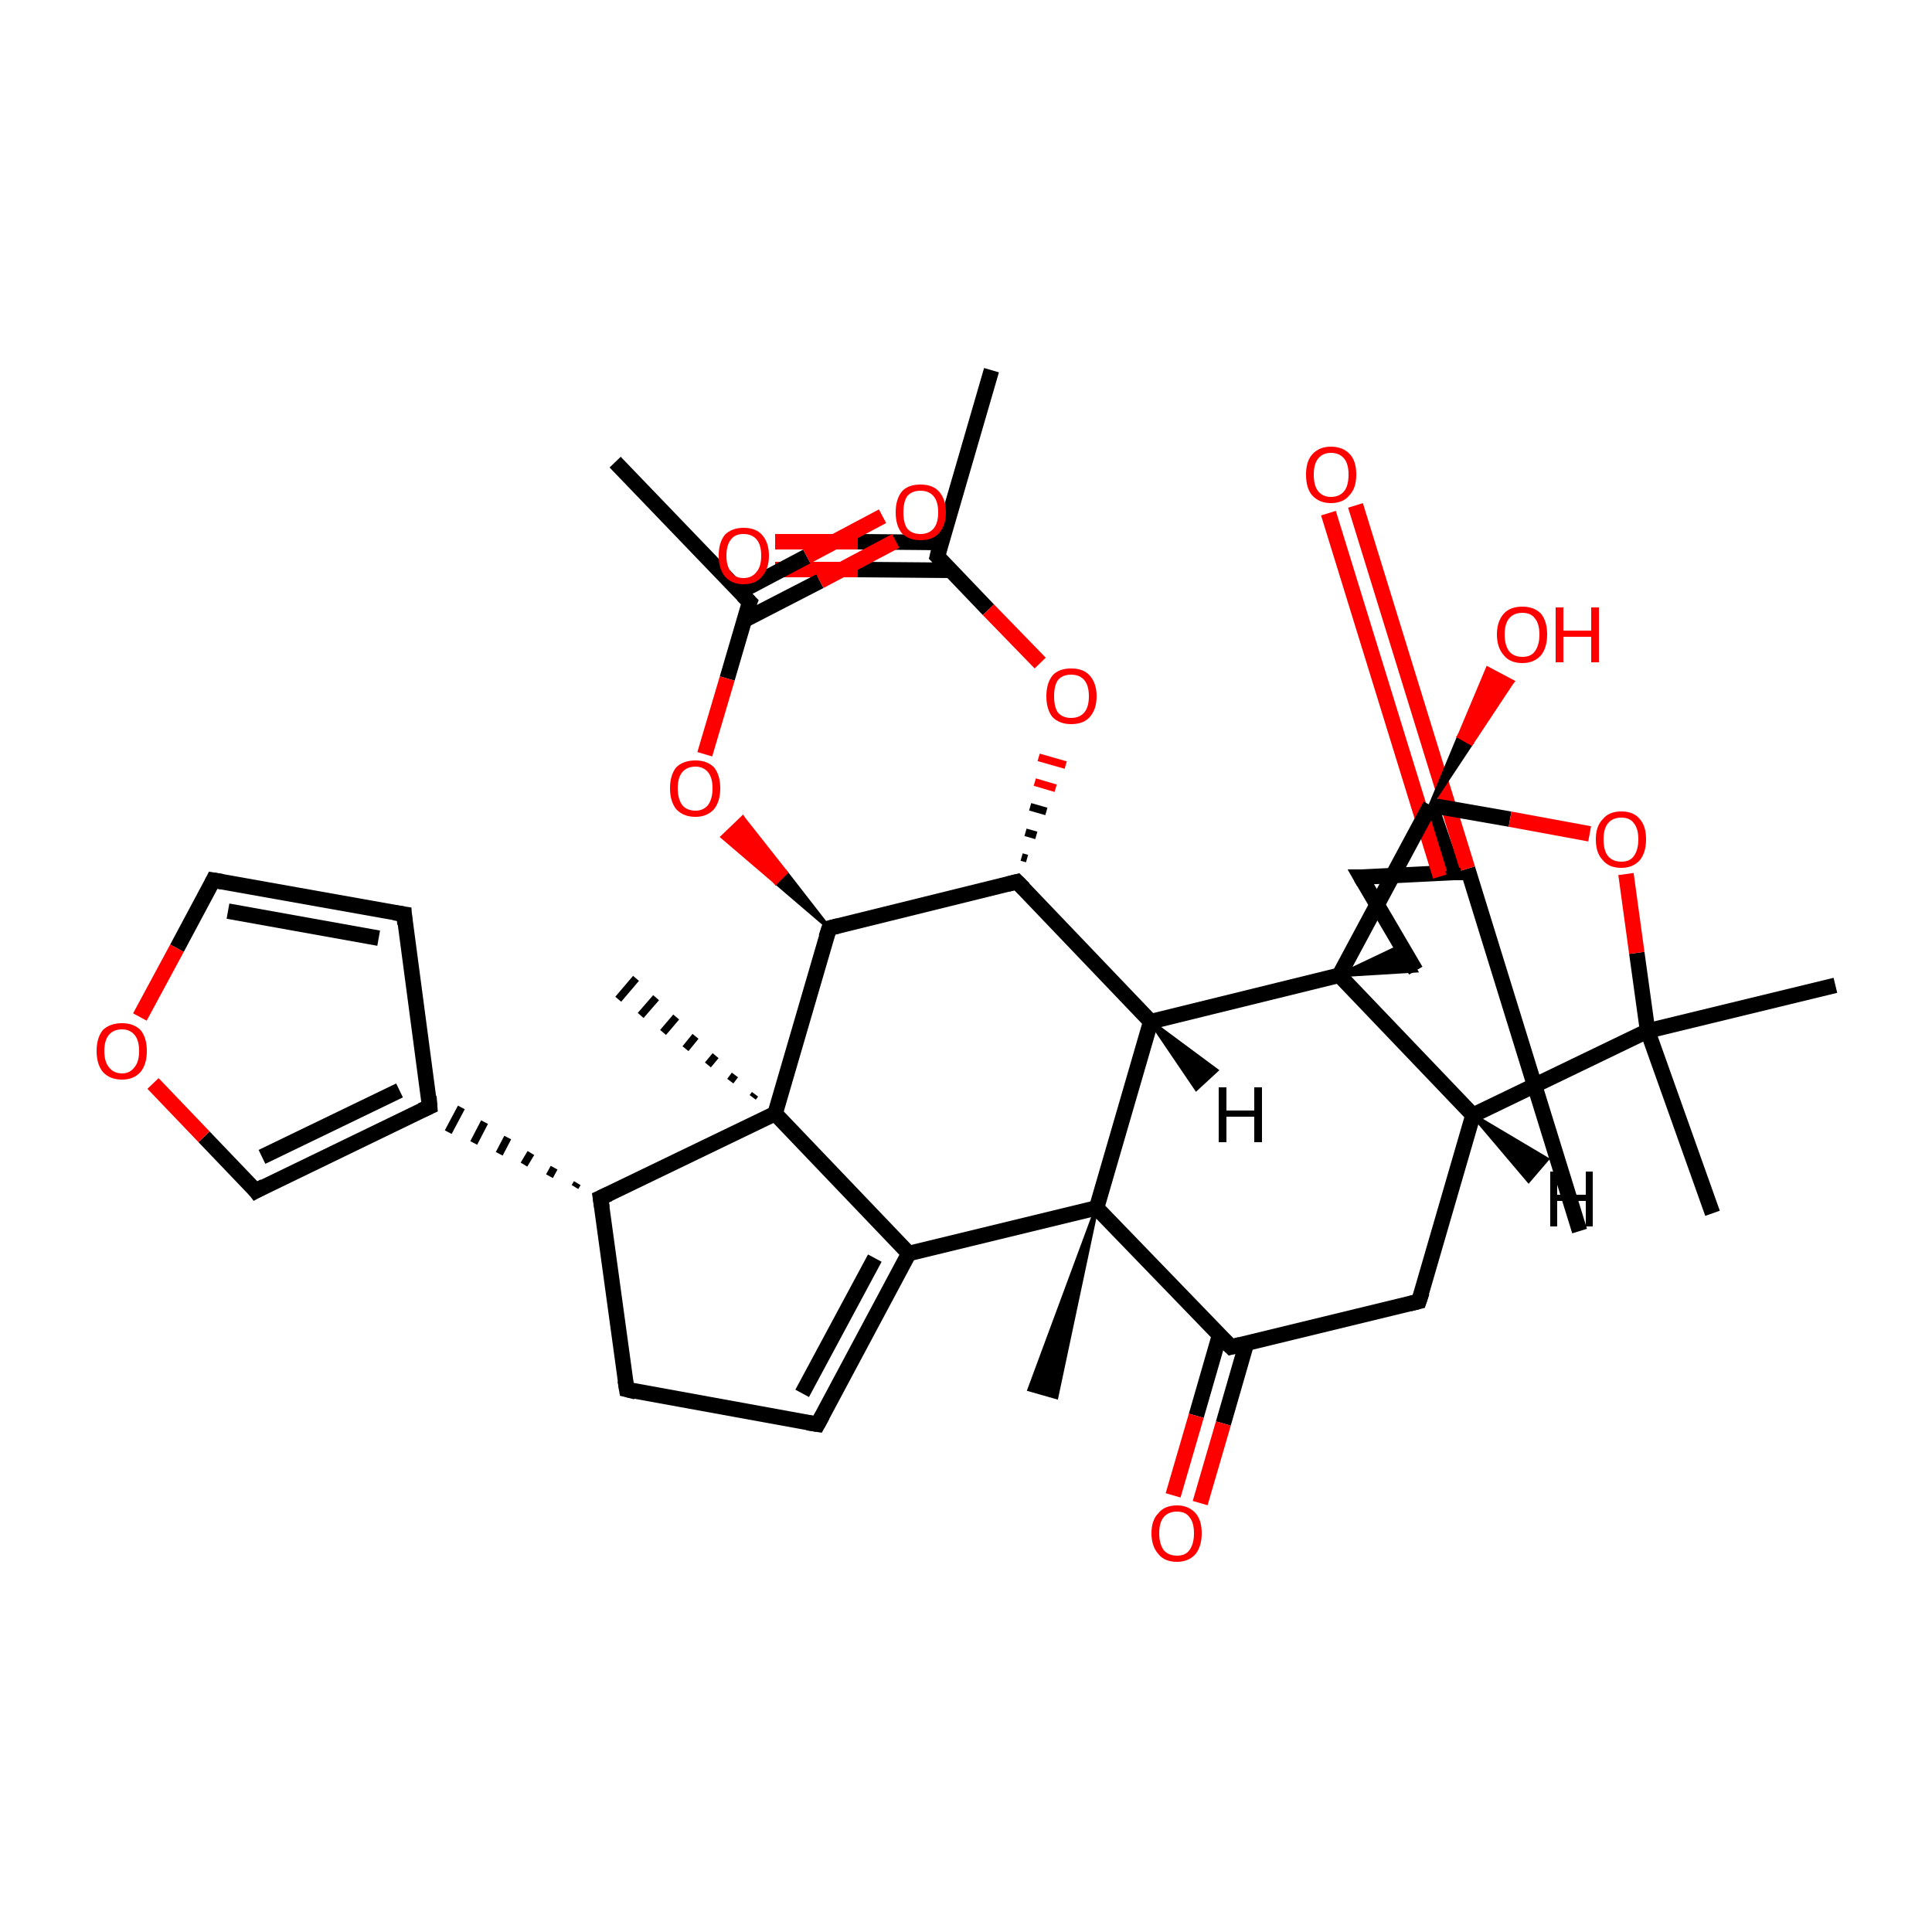 <?xml version='1.0' encoding='iso-8859-1'?>
<svg version='1.1' baseProfile='full'
              xmlns='http://www.w3.org/2000/svg'
                      xmlns:rdkit='http://www.rdkit.org/xml'
                      xmlns:xlink='http://www.w3.org/1999/xlink'
                  xml:space='preserve'
width='250px' height='250px' viewBox='0 0 250 250'>
<!-- END OF HEADER -->
<rect style='opacity:1.0;fill:#FFFFFF;stroke:none' width='250.0' height='250.0' x='0.0' y='0.0'> </rect>
<path class='bond-0 atom-0 atom-14' d='M 128.3,47.9 L 121.3,72.0' style='fill:none;fill-rule:evenodd;stroke:#000000;stroke-width:2.0px;stroke-linecap:butt;stroke-linejoin:miter;stroke-opacity:1' />
<path class='bond-1 atom-1 atom-15' d='M 79.6,59.8 L 97.0,77.9' style='fill:none;fill-rule:evenodd;stroke:#000000;stroke-width:2.0px;stroke-linecap:butt;stroke-linejoin:miter;stroke-opacity:1' />
<path class='bond-2 atom-2 atom-25' d='M 221.6,157.0 L 213.2,133.4' style='fill:none;fill-rule:evenodd;stroke:#000000;stroke-width:2.0px;stroke-linecap:butt;stroke-linejoin:miter;stroke-opacity:1' />
<path class='bond-3 atom-3 atom-25' d='M 237.5,127.5 L 213.2,133.4' style='fill:none;fill-rule:evenodd;stroke:#000000;stroke-width:2.0px;stroke-linecap:butt;stroke-linejoin:miter;stroke-opacity:1' />
<path class='bond-4 atom-26 atom-4' d='M 97.4,142.0 L 97.7,141.6' style='fill:none;fill-rule:evenodd;stroke:#000000;stroke-width:1.0px;stroke-linecap:butt;stroke-linejoin:miter;stroke-opacity:1' />
<path class='bond-4 atom-26 atom-4' d='M 94.5,139.9 L 95.1,139.1' style='fill:none;fill-rule:evenodd;stroke:#000000;stroke-width:1.0px;stroke-linecap:butt;stroke-linejoin:miter;stroke-opacity:1' />
<path class='bond-4 atom-26 atom-4' d='M 91.6,137.8 L 92.6,136.6' style='fill:none;fill-rule:evenodd;stroke:#000000;stroke-width:1.0px;stroke-linecap:butt;stroke-linejoin:miter;stroke-opacity:1' />
<path class='bond-4 atom-26 atom-4' d='M 88.7,135.7 L 90.0,134.1' style='fill:none;fill-rule:evenodd;stroke:#000000;stroke-width:1.0px;stroke-linecap:butt;stroke-linejoin:miter;stroke-opacity:1' />
<path class='bond-4 atom-26 atom-4' d='M 85.8,133.6 L 87.5,131.6' style='fill:none;fill-rule:evenodd;stroke:#000000;stroke-width:1.0px;stroke-linecap:butt;stroke-linejoin:miter;stroke-opacity:1' />
<path class='bond-4 atom-26 atom-4' d='M 82.9,131.4 L 84.9,129.1' style='fill:none;fill-rule:evenodd;stroke:#000000;stroke-width:1.0px;stroke-linecap:butt;stroke-linejoin:miter;stroke-opacity:1' />
<path class='bond-4 atom-26 atom-4' d='M 80.0,129.3 L 82.3,126.6' style='fill:none;fill-rule:evenodd;stroke:#000000;stroke-width:1.0px;stroke-linecap:butt;stroke-linejoin:miter;stroke-opacity:1' />
<path class='bond-5 atom-27 atom-5' d='M 141.9,156.3 L 136.7,180.8 L 133.2,179.8 Z' style='fill:#000000;fill-rule:evenodd;fill-opacity:1;stroke:#000000;stroke-width:0.5px;stroke-linecap:butt;stroke-linejoin:miter;stroke-opacity:1;' />
<path class='bond-6 atom-6 atom-7' d='M 81.1,179.8 L 105.8,184.3' style='fill:none;fill-rule:evenodd;stroke:#000000;stroke-width:2.0px;stroke-linecap:butt;stroke-linejoin:miter;stroke-opacity:1' />
<path class='bond-7 atom-6 atom-17' d='M 81.1,179.8 L 77.7,155.0' style='fill:none;fill-rule:evenodd;stroke:#000000;stroke-width:2.0px;stroke-linecap:butt;stroke-linejoin:miter;stroke-opacity:1' />
<path class='bond-8 atom-7 atom-18' d='M 105.8,184.3 L 117.6,162.2' style='fill:none;fill-rule:evenodd;stroke:#000000;stroke-width:2.0px;stroke-linecap:butt;stroke-linejoin:miter;stroke-opacity:1' />
<path class='bond-8 atom-7 atom-18' d='M 103.8,180.3 L 113.2,162.8' style='fill:none;fill-rule:evenodd;stroke:#000000;stroke-width:2.0px;stroke-linecap:butt;stroke-linejoin:miter;stroke-opacity:1' />
<path class='bond-9 atom-8 atom-10' d='M 176.1,113.5 L 183.2,125.6' style='fill:none;fill-rule:evenodd;stroke:#000000;stroke-width:2.0px;stroke-linecap:butt;stroke-linejoin:miter;stroke-opacity:1' />
<path class='bond-10 atom-8 atom-20' d='M 176.1,113.5 L 188.1,112.9' style='fill:none;fill-rule:evenodd;stroke:#000000;stroke-width:2.0px;stroke-linecap:butt;stroke-linejoin:miter;stroke-opacity:1' />
<path class='bond-11 atom-9 atom-11' d='M 52.3,118.3 L 27.6,113.9' style='fill:none;fill-rule:evenodd;stroke:#000000;stroke-width:2.0px;stroke-linecap:butt;stroke-linejoin:miter;stroke-opacity:1' />
<path class='bond-11 atom-9 atom-11' d='M 49.0,121.4 L 29.5,117.9' style='fill:none;fill-rule:evenodd;stroke:#000000;stroke-width:2.0px;stroke-linecap:butt;stroke-linejoin:miter;stroke-opacity:1' />
<path class='bond-12 atom-9 atom-16' d='M 52.3,118.3 L 55.6,143.2' style='fill:none;fill-rule:evenodd;stroke:#000000;stroke-width:2.0px;stroke-linecap:butt;stroke-linejoin:miter;stroke-opacity:1' />
<path class='bond-13 atom-28 atom-10' d='M 173.3,126.2 L 181.3,122.4 L 183.2,125.6 Z' style='fill:#000000;fill-rule:evenodd;fill-opacity:1;stroke:#000000;stroke-width:0.5px;stroke-linecap:butt;stroke-linejoin:miter;stroke-opacity:1;' />
<path class='bond-14 atom-11 atom-35' d='M 27.6,113.9 L 22.9,122.7' style='fill:none;fill-rule:evenodd;stroke:#000000;stroke-width:2.0px;stroke-linecap:butt;stroke-linejoin:miter;stroke-opacity:1' />
<path class='bond-14 atom-11 atom-35' d='M 22.9,122.7 L 18.1,131.6' style='fill:none;fill-rule:evenodd;stroke:#FF0000;stroke-width:2.0px;stroke-linecap:butt;stroke-linejoin:miter;stroke-opacity:1' />
<path class='bond-15 atom-12 atom-19' d='M 183.6,168.4 L 190.6,144.3' style='fill:none;fill-rule:evenodd;stroke:#000000;stroke-width:2.0px;stroke-linecap:butt;stroke-linejoin:miter;stroke-opacity:1' />
<path class='bond-16 atom-12 atom-21' d='M 183.6,168.4 L 159.3,174.3' style='fill:none;fill-rule:evenodd;stroke:#000000;stroke-width:2.0px;stroke-linecap:butt;stroke-linejoin:miter;stroke-opacity:1' />
<path class='bond-17 atom-13 atom-16' d='M 33.1,154.1 L 55.6,143.2' style='fill:none;fill-rule:evenodd;stroke:#000000;stroke-width:2.0px;stroke-linecap:butt;stroke-linejoin:miter;stroke-opacity:1' />
<path class='bond-17 atom-13 atom-16' d='M 33.9,149.7 L 51.7,141.1' style='fill:none;fill-rule:evenodd;stroke:#000000;stroke-width:2.0px;stroke-linecap:butt;stroke-linejoin:miter;stroke-opacity:1' />
<path class='bond-18 atom-13 atom-35' d='M 33.1,154.1 L 26.4,147.1' style='fill:none;fill-rule:evenodd;stroke:#000000;stroke-width:2.0px;stroke-linecap:butt;stroke-linejoin:miter;stroke-opacity:1' />
<path class='bond-18 atom-13 atom-35' d='M 26.4,147.1 L 19.8,140.2' style='fill:none;fill-rule:evenodd;stroke:#FF0000;stroke-width:2.0px;stroke-linecap:butt;stroke-linejoin:miter;stroke-opacity:1' />
<path class='bond-19 atom-14 atom-30' d='M 121.8,70.2 L 111.0,70.1' style='fill:none;fill-rule:evenodd;stroke:#000000;stroke-width:2.0px;stroke-linecap:butt;stroke-linejoin:miter;stroke-opacity:1' />
<path class='bond-19 atom-14 atom-30' d='M 111.0,70.1 L 100.3,70.1' style='fill:none;fill-rule:evenodd;stroke:#FF0000;stroke-width:2.0px;stroke-linecap:butt;stroke-linejoin:miter;stroke-opacity:1' />
<path class='bond-19 atom-14 atom-30' d='M 123.0,73.8 L 111.0,73.7' style='fill:none;fill-rule:evenodd;stroke:#000000;stroke-width:2.0px;stroke-linecap:butt;stroke-linejoin:miter;stroke-opacity:1' />
<path class='bond-19 atom-14 atom-30' d='M 111.0,73.7 L 100.3,73.7' style='fill:none;fill-rule:evenodd;stroke:#FF0000;stroke-width:2.0px;stroke-linecap:butt;stroke-linejoin:miter;stroke-opacity:1' />
<path class='bond-20 atom-14 atom-36' d='M 121.3,72.0 L 127.9,78.9' style='fill:none;fill-rule:evenodd;stroke:#000000;stroke-width:2.0px;stroke-linecap:butt;stroke-linejoin:miter;stroke-opacity:1' />
<path class='bond-20 atom-14 atom-36' d='M 127.9,78.9 L 134.6,85.8' style='fill:none;fill-rule:evenodd;stroke:#FF0000;stroke-width:2.0px;stroke-linecap:butt;stroke-linejoin:miter;stroke-opacity:1' />
<path class='bond-21 atom-15 atom-31' d='M 96.2,80.3 L 106.1,75.2' style='fill:none;fill-rule:evenodd;stroke:#000000;stroke-width:2.0px;stroke-linecap:butt;stroke-linejoin:miter;stroke-opacity:1' />
<path class='bond-21 atom-15 atom-31' d='M 106.1,75.2 L 115.9,70.0' style='fill:none;fill-rule:evenodd;stroke:#FF0000;stroke-width:2.0px;stroke-linecap:butt;stroke-linejoin:miter;stroke-opacity:1' />
<path class='bond-21 atom-15 atom-31' d='M 95.7,76.6 L 104.4,72.0' style='fill:none;fill-rule:evenodd;stroke:#000000;stroke-width:2.0px;stroke-linecap:butt;stroke-linejoin:miter;stroke-opacity:1' />
<path class='bond-21 atom-15 atom-31' d='M 104.4,72.0 L 114.2,66.8' style='fill:none;fill-rule:evenodd;stroke:#FF0000;stroke-width:2.0px;stroke-linecap:butt;stroke-linejoin:miter;stroke-opacity:1' />
<path class='bond-22 atom-15 atom-37' d='M 97.0,77.9 L 94.1,87.8' style='fill:none;fill-rule:evenodd;stroke:#000000;stroke-width:2.0px;stroke-linecap:butt;stroke-linejoin:miter;stroke-opacity:1' />
<path class='bond-22 atom-15 atom-37' d='M 94.1,87.8 L 91.2,97.6' style='fill:none;fill-rule:evenodd;stroke:#FF0000;stroke-width:2.0px;stroke-linecap:butt;stroke-linejoin:miter;stroke-opacity:1' />
<path class='bond-23 atom-17 atom-16' d='M 74.7,153.1 L 74.4,153.6' style='fill:none;fill-rule:evenodd;stroke:#000000;stroke-width:1.0px;stroke-linecap:butt;stroke-linejoin:miter;stroke-opacity:1' />
<path class='bond-23 atom-17 atom-16' d='M 71.7,151.1 L 71.1,152.2' style='fill:none;fill-rule:evenodd;stroke:#000000;stroke-width:1.0px;stroke-linecap:butt;stroke-linejoin:miter;stroke-opacity:1' />
<path class='bond-23 atom-17 atom-16' d='M 68.7,149.2 L 67.8,150.7' style='fill:none;fill-rule:evenodd;stroke:#000000;stroke-width:1.0px;stroke-linecap:butt;stroke-linejoin:miter;stroke-opacity:1' />
<path class='bond-23 atom-17 atom-16' d='M 65.7,147.2 L 64.6,149.3' style='fill:none;fill-rule:evenodd;stroke:#000000;stroke-width:1.0px;stroke-linecap:butt;stroke-linejoin:miter;stroke-opacity:1' />
<path class='bond-23 atom-17 atom-16' d='M 62.7,145.2 L 61.3,147.9' style='fill:none;fill-rule:evenodd;stroke:#000000;stroke-width:1.0px;stroke-linecap:butt;stroke-linejoin:miter;stroke-opacity:1' />
<path class='bond-23 atom-17 atom-16' d='M 59.7,143.3 L 58.0,146.5' style='fill:none;fill-rule:evenodd;stroke:#000000;stroke-width:1.0px;stroke-linecap:butt;stroke-linejoin:miter;stroke-opacity:1' />
<path class='bond-24 atom-17 atom-26' d='M 77.7,155.0 L 100.3,144.1' style='fill:none;fill-rule:evenodd;stroke:#000000;stroke-width:2.0px;stroke-linecap:butt;stroke-linejoin:miter;stroke-opacity:1' />
<path class='bond-25 atom-18 atom-26' d='M 117.6,162.2 L 100.3,144.1' style='fill:none;fill-rule:evenodd;stroke:#000000;stroke-width:2.0px;stroke-linecap:butt;stroke-linejoin:miter;stroke-opacity:1' />
<path class='bond-26 atom-18 atom-27' d='M 117.6,162.2 L 141.9,156.3' style='fill:none;fill-rule:evenodd;stroke:#000000;stroke-width:2.0px;stroke-linecap:butt;stroke-linejoin:miter;stroke-opacity:1' />
<path class='bond-27 atom-19 atom-25' d='M 190.6,144.3 L 213.2,133.4' style='fill:none;fill-rule:evenodd;stroke:#000000;stroke-width:2.0px;stroke-linecap:butt;stroke-linejoin:miter;stroke-opacity:1' />
<path class='bond-28 atom-19 atom-28' d='M 190.6,144.3 L 173.3,126.2' style='fill:none;fill-rule:evenodd;stroke:#000000;stroke-width:2.0px;stroke-linecap:butt;stroke-linejoin:miter;stroke-opacity:1' />
<path class='bond-29 atom-20 atom-29' d='M 188.1,112.9 L 185.1,104.2' style='fill:none;fill-rule:evenodd;stroke:#000000;stroke-width:2.0px;stroke-linecap:butt;stroke-linejoin:miter;stroke-opacity:1' />
<path class='bond-30 atom-20 atom-32' d='M 204.4,159.3 L 189.9,112.4' style='fill:none;fill-rule:evenodd;stroke:#000000;stroke-width:2.0px;stroke-linecap:butt;stroke-linejoin:miter;stroke-opacity:1' />
<path class='bond-30 atom-20 atom-32' d='M 189.9,112.4 L 175.4,65.4' style='fill:none;fill-rule:evenodd;stroke:#FF0000;stroke-width:2.0px;stroke-linecap:butt;stroke-linejoin:miter;stroke-opacity:1' />
<path class='bond-30 atom-20 atom-32' d='M 186.3,113.0 L 186.4,113.4' style='fill:none;fill-rule:evenodd;stroke:#000000;stroke-width:2.0px;stroke-linecap:butt;stroke-linejoin:miter;stroke-opacity:1' />
<path class='bond-30 atom-20 atom-32' d='M 186.4,113.4 L 171.9,66.4' style='fill:none;fill-rule:evenodd;stroke:#FF0000;stroke-width:2.0px;stroke-linecap:butt;stroke-linejoin:miter;stroke-opacity:1' />
<path class='bond-31 atom-21 atom-27' d='M 159.3,174.3 L 141.9,156.3' style='fill:none;fill-rule:evenodd;stroke:#000000;stroke-width:2.0px;stroke-linecap:butt;stroke-linejoin:miter;stroke-opacity:1' />
<path class='bond-32 atom-21 atom-33' d='M 157.8,172.8 L 154.8,183.2' style='fill:none;fill-rule:evenodd;stroke:#000000;stroke-width:2.0px;stroke-linecap:butt;stroke-linejoin:miter;stroke-opacity:1' />
<path class='bond-32 atom-21 atom-33' d='M 154.8,183.2 L 151.8,193.5' style='fill:none;fill-rule:evenodd;stroke:#FF0000;stroke-width:2.0px;stroke-linecap:butt;stroke-linejoin:miter;stroke-opacity:1' />
<path class='bond-32 atom-21 atom-33' d='M 161.3,173.8 L 158.3,184.2' style='fill:none;fill-rule:evenodd;stroke:#000000;stroke-width:2.0px;stroke-linecap:butt;stroke-linejoin:miter;stroke-opacity:1' />
<path class='bond-32 atom-21 atom-33' d='M 158.3,184.2 L 155.3,194.5' style='fill:none;fill-rule:evenodd;stroke:#FF0000;stroke-width:2.0px;stroke-linecap:butt;stroke-linejoin:miter;stroke-opacity:1' />
<path class='bond-33 atom-22 atom-23' d='M 131.6,114.1 L 148.9,132.2' style='fill:none;fill-rule:evenodd;stroke:#000000;stroke-width:2.0px;stroke-linecap:butt;stroke-linejoin:miter;stroke-opacity:1' />
<path class='bond-34 atom-22 atom-24' d='M 131.6,114.1 L 107.3,120.1' style='fill:none;fill-rule:evenodd;stroke:#000000;stroke-width:2.0px;stroke-linecap:butt;stroke-linejoin:miter;stroke-opacity:1' />
<path class='bond-35 atom-22 atom-36' d='M 132.9,111.1 L 132.2,110.9' style='fill:none;fill-rule:evenodd;stroke:#000000;stroke-width:1.0px;stroke-linecap:butt;stroke-linejoin:miter;stroke-opacity:1' />
<path class='bond-35 atom-22 atom-36' d='M 134.1,108.1 L 132.7,107.7' style='fill:none;fill-rule:evenodd;stroke:#000000;stroke-width:1.0px;stroke-linecap:butt;stroke-linejoin:miter;stroke-opacity:1' />
<path class='bond-35 atom-22 atom-36' d='M 135.4,105.0 L 133.3,104.4' style='fill:none;fill-rule:evenodd;stroke:#000000;stroke-width:1.0px;stroke-linecap:butt;stroke-linejoin:miter;stroke-opacity:1' />
<path class='bond-35 atom-22 atom-36' d='M 136.6,102.0 L 133.9,101.2' style='fill:none;fill-rule:evenodd;stroke:#FF0000;stroke-width:1.0px;stroke-linecap:butt;stroke-linejoin:miter;stroke-opacity:1' />
<path class='bond-35 atom-22 atom-36' d='M 137.9,99.0 L 134.4,98.0' style='fill:none;fill-rule:evenodd;stroke:#FF0000;stroke-width:1.0px;stroke-linecap:butt;stroke-linejoin:miter;stroke-opacity:1' />
<path class='bond-36 atom-23 atom-27' d='M 148.9,132.2 L 141.9,156.3' style='fill:none;fill-rule:evenodd;stroke:#000000;stroke-width:2.0px;stroke-linecap:butt;stroke-linejoin:miter;stroke-opacity:1' />
<path class='bond-37 atom-23 atom-28' d='M 148.9,132.2 L 173.3,126.2' style='fill:none;fill-rule:evenodd;stroke:#000000;stroke-width:2.0px;stroke-linecap:butt;stroke-linejoin:miter;stroke-opacity:1' />
<path class='bond-38 atom-24 atom-26' d='M 107.3,120.1 L 100.3,144.1' style='fill:none;fill-rule:evenodd;stroke:#000000;stroke-width:2.0px;stroke-linecap:butt;stroke-linejoin:miter;stroke-opacity:1' />
<path class='bond-39 atom-24 atom-37' d='M 107.3,120.1 L 100.4,114.2 L 101.7,112.9 Z' style='fill:#000000;fill-rule:evenodd;fill-opacity:1;stroke:#000000;stroke-width:0.5px;stroke-linecap:butt;stroke-linejoin:miter;stroke-opacity:1;' />
<path class='bond-39 atom-24 atom-37' d='M 100.4,114.2 L 96.1,105.8 L 93.5,108.3 Z' style='fill:#FF0000;fill-rule:evenodd;fill-opacity:1;stroke:#FF0000;stroke-width:0.5px;stroke-linecap:butt;stroke-linejoin:miter;stroke-opacity:1;' />
<path class='bond-39 atom-24 atom-37' d='M 100.4,114.2 L 101.7,112.9 L 96.1,105.8 Z' style='fill:#FF0000;fill-rule:evenodd;fill-opacity:1;stroke:#FF0000;stroke-width:0.5px;stroke-linecap:butt;stroke-linejoin:miter;stroke-opacity:1;' />
<path class='bond-40 atom-25 atom-38' d='M 213.2,133.4 L 211.8,123.3' style='fill:none;fill-rule:evenodd;stroke:#000000;stroke-width:2.0px;stroke-linecap:butt;stroke-linejoin:miter;stroke-opacity:1' />
<path class='bond-40 atom-25 atom-38' d='M 211.8,123.3 L 210.4,113.1' style='fill:none;fill-rule:evenodd;stroke:#FF0000;stroke-width:2.0px;stroke-linecap:butt;stroke-linejoin:miter;stroke-opacity:1' />
<path class='bond-41 atom-28 atom-29' d='M 173.3,126.2 L 185.1,104.2' style='fill:none;fill-rule:evenodd;stroke:#000000;stroke-width:2.0px;stroke-linecap:butt;stroke-linejoin:miter;stroke-opacity:1' />
<path class='bond-42 atom-29 atom-34' d='M 185.1,104.2 L 188.8,95.3 L 190.4,96.2 Z' style='fill:#000000;fill-rule:evenodd;fill-opacity:1;stroke:#000000;stroke-width:0.5px;stroke-linecap:butt;stroke-linejoin:miter;stroke-opacity:1;' />
<path class='bond-42 atom-29 atom-34' d='M 188.8,95.3 L 195.7,88.2 L 192.5,86.5 Z' style='fill:#FF0000;fill-rule:evenodd;fill-opacity:1;stroke:#FF0000;stroke-width:0.5px;stroke-linecap:butt;stroke-linejoin:miter;stroke-opacity:1;' />
<path class='bond-42 atom-29 atom-34' d='M 188.8,95.3 L 190.4,96.2 L 195.7,88.2 Z' style='fill:#FF0000;fill-rule:evenodd;fill-opacity:1;stroke:#FF0000;stroke-width:0.5px;stroke-linecap:butt;stroke-linejoin:miter;stroke-opacity:1;' />
<path class='bond-43 atom-29 atom-38' d='M 185.1,104.2 L 195.4,106.0' style='fill:none;fill-rule:evenodd;stroke:#000000;stroke-width:2.0px;stroke-linecap:butt;stroke-linejoin:miter;stroke-opacity:1' />
<path class='bond-43 atom-29 atom-38' d='M 195.4,106.0 L 205.7,107.9' style='fill:none;fill-rule:evenodd;stroke:#FF0000;stroke-width:2.0px;stroke-linecap:butt;stroke-linejoin:miter;stroke-opacity:1' />
<path class='bond-44 atom-19 atom-39' d='M 190.6,144.3 L 200.2,150.0 L 197.8,152.8 Z' style='fill:#000000;fill-rule:evenodd;fill-opacity:1;stroke:#000000;stroke-width:0.5px;stroke-linecap:butt;stroke-linejoin:miter;stroke-opacity:1;' />
<path class='bond-45 atom-23 atom-40' d='M 148.9,132.2 L 157.4,138.5 L 154.8,140.9 Z' style='fill:#000000;fill-rule:evenodd;fill-opacity:1;stroke:#000000;stroke-width:0.5px;stroke-linecap:butt;stroke-linejoin:miter;stroke-opacity:1;' />
<path d='M 82.3,180.1 L 81.1,179.8 L 80.9,178.6' style='fill:none;stroke:#000000;stroke-width:2.0px;stroke-linecap:butt;stroke-linejoin:miter;stroke-opacity:1;' />
<path d='M 104.5,184.1 L 105.8,184.3 L 106.4,183.2' style='fill:none;stroke:#000000;stroke-width:2.0px;stroke-linecap:butt;stroke-linejoin:miter;stroke-opacity:1;' />
<path d='M 176.5,114.2 L 176.1,113.5 L 176.7,113.5' style='fill:none;stroke:#000000;stroke-width:2.0px;stroke-linecap:butt;stroke-linejoin:miter;stroke-opacity:1;' />
<path d='M 51.0,118.1 L 52.3,118.3 L 52.4,119.6' style='fill:none;stroke:#000000;stroke-width:2.0px;stroke-linecap:butt;stroke-linejoin:miter;stroke-opacity:1;' />
<path d='M 28.8,114.1 L 27.6,113.9 L 27.4,114.3' style='fill:none;stroke:#000000;stroke-width:2.0px;stroke-linecap:butt;stroke-linejoin:miter;stroke-opacity:1;' />
<path d='M 184.0,167.2 L 183.6,168.4 L 182.4,168.7' style='fill:none;stroke:#000000;stroke-width:2.0px;stroke-linecap:butt;stroke-linejoin:miter;stroke-opacity:1;' />
<path d='M 34.2,153.5 L 33.1,154.1 L 32.8,153.7' style='fill:none;stroke:#000000;stroke-width:2.0px;stroke-linecap:butt;stroke-linejoin:miter;stroke-opacity:1;' />
<path d='M 121.6,70.8 L 121.3,72.0 L 121.6,72.3' style='fill:none;stroke:#000000;stroke-width:2.0px;stroke-linecap:butt;stroke-linejoin:miter;stroke-opacity:1;' />
<path d='M 96.1,77.0 L 97.0,77.9 L 96.8,78.4' style='fill:none;stroke:#000000;stroke-width:2.0px;stroke-linecap:butt;stroke-linejoin:miter;stroke-opacity:1;' />
<path d='M 55.5,141.9 L 55.6,143.2 L 54.5,143.7' style='fill:none;stroke:#000000;stroke-width:2.0px;stroke-linecap:butt;stroke-linejoin:miter;stroke-opacity:1;' />
<path d='M 77.9,156.3 L 77.7,155.0 L 78.8,154.5' style='fill:none;stroke:#000000;stroke-width:2.0px;stroke-linecap:butt;stroke-linejoin:miter;stroke-opacity:1;' />
<path d='M 187.5,112.9 L 188.1,112.9 L 188.0,112.5' style='fill:none;stroke:#000000;stroke-width:2.0px;stroke-linecap:butt;stroke-linejoin:miter;stroke-opacity:1;' />
<path d='M 160.5,174.0 L 159.3,174.3 L 158.4,173.4' style='fill:none;stroke:#000000;stroke-width:2.0px;stroke-linecap:butt;stroke-linejoin:miter;stroke-opacity:1;' />
<path d='M 132.5,115.0 L 131.6,114.1 L 130.4,114.4' style='fill:none;stroke:#000000;stroke-width:2.0px;stroke-linecap:butt;stroke-linejoin:miter;stroke-opacity:1;' />
<path d='M 108.5,119.8 L 107.3,120.1 L 106.9,121.3' style='fill:none;stroke:#000000;stroke-width:2.0px;stroke-linecap:butt;stroke-linejoin:miter;stroke-opacity:1;' />
<path class='atom-30' d='M 93.0 71.9
Q 93.0 70.2, 93.8 69.2
Q 94.7 68.3, 96.2 68.3
Q 97.8 68.3, 98.6 69.2
Q 99.5 70.2, 99.5 71.9
Q 99.5 73.6, 98.6 74.6
Q 97.8 75.6, 96.2 75.6
Q 94.7 75.6, 93.8 74.6
Q 93.0 73.6, 93.0 71.9
M 96.2 74.8
Q 97.3 74.8, 97.9 74.0
Q 98.5 73.3, 98.5 71.9
Q 98.5 70.5, 97.9 69.8
Q 97.3 69.1, 96.2 69.1
Q 95.1 69.1, 94.6 69.8
Q 94.0 70.5, 94.0 71.9
Q 94.0 73.3, 94.6 74.0
Q 95.1 74.8, 96.2 74.8
' fill='#FF0000'/>
<path class='atom-31' d='M 115.9 66.3
Q 115.9 64.6, 116.7 63.6
Q 117.5 62.7, 119.1 62.7
Q 120.7 62.7, 121.5 63.6
Q 122.4 64.6, 122.4 66.3
Q 122.4 68.0, 121.5 69.0
Q 120.7 69.9, 119.1 69.9
Q 117.6 69.9, 116.7 69.0
Q 115.9 68.0, 115.9 66.3
M 119.1 69.1
Q 120.2 69.1, 120.8 68.4
Q 121.4 67.7, 121.4 66.3
Q 121.4 64.9, 120.8 64.2
Q 120.2 63.5, 119.1 63.5
Q 118.0 63.5, 117.4 64.2
Q 116.9 64.9, 116.9 66.3
Q 116.9 67.7, 117.4 68.4
Q 118.0 69.1, 119.1 69.1
' fill='#FF0000'/>
<path class='atom-32' d='M 169.0 61.4
Q 169.0 59.7, 169.8 58.8
Q 170.7 57.8, 172.2 57.8
Q 173.8 57.8, 174.7 58.8
Q 175.5 59.7, 175.5 61.4
Q 175.5 63.2, 174.6 64.1
Q 173.8 65.1, 172.2 65.1
Q 170.7 65.1, 169.8 64.1
Q 169.0 63.2, 169.0 61.4
M 172.2 64.3
Q 173.3 64.3, 173.9 63.6
Q 174.5 62.9, 174.5 61.4
Q 174.5 60.0, 173.9 59.3
Q 173.3 58.6, 172.2 58.6
Q 171.2 58.6, 170.6 59.3
Q 170.0 60.0, 170.0 61.4
Q 170.0 62.9, 170.6 63.6
Q 171.2 64.3, 172.2 64.3
' fill='#FF0000'/>
<path class='atom-33' d='M 149.0 198.4
Q 149.0 196.7, 149.9 195.8
Q 150.7 194.8, 152.3 194.8
Q 153.8 194.8, 154.7 195.8
Q 155.5 196.7, 155.5 198.4
Q 155.5 200.1, 154.7 201.1
Q 153.8 202.1, 152.3 202.1
Q 150.7 202.1, 149.9 201.1
Q 149.0 200.1, 149.0 198.4
M 152.3 201.3
Q 153.4 201.3, 153.9 200.6
Q 154.5 199.8, 154.5 198.4
Q 154.5 197.0, 153.9 196.3
Q 153.4 195.6, 152.3 195.6
Q 151.2 195.6, 150.6 196.3
Q 150.0 197.0, 150.0 198.4
Q 150.0 199.8, 150.6 200.6
Q 151.2 201.3, 152.3 201.3
' fill='#FF0000'/>
<path class='atom-34' d='M 193.7 82.1
Q 193.7 80.4, 194.6 79.4
Q 195.4 78.5, 197.0 78.5
Q 198.5 78.5, 199.4 79.4
Q 200.2 80.4, 200.2 82.1
Q 200.2 83.8, 199.4 84.8
Q 198.5 85.8, 197.0 85.8
Q 195.4 85.8, 194.6 84.8
Q 193.7 83.8, 193.7 82.1
M 197.0 85.0
Q 198.1 85.0, 198.6 84.3
Q 199.2 83.5, 199.2 82.1
Q 199.2 80.7, 198.6 80.0
Q 198.1 79.3, 197.0 79.3
Q 195.9 79.3, 195.3 80.0
Q 194.7 80.7, 194.7 82.1
Q 194.7 83.5, 195.3 84.3
Q 195.9 85.0, 197.0 85.0
' fill='#FF0000'/>
<path class='atom-34' d='M 201.3 78.6
L 202.3 78.6
L 202.3 81.6
L 205.9 81.6
L 205.9 78.6
L 206.9 78.6
L 206.9 85.7
L 205.9 85.7
L 205.9 82.4
L 202.3 82.4
L 202.3 85.7
L 201.3 85.7
L 201.3 78.6
' fill='#FF0000'/>
<path class='atom-35' d='M 12.5 136.0
Q 12.5 134.3, 13.3 133.3
Q 14.2 132.4, 15.8 132.4
Q 17.3 132.4, 18.2 133.3
Q 19.0 134.3, 19.0 136.0
Q 19.0 137.7, 18.2 138.7
Q 17.3 139.7, 15.8 139.7
Q 14.2 139.7, 13.3 138.7
Q 12.5 137.7, 12.5 136.0
M 15.8 138.9
Q 16.8 138.9, 17.4 138.1
Q 18.0 137.4, 18.0 136.0
Q 18.0 134.6, 17.4 133.9
Q 16.8 133.2, 15.8 133.2
Q 14.7 133.2, 14.1 133.9
Q 13.5 134.6, 13.5 136.0
Q 13.5 137.4, 14.1 138.1
Q 14.7 138.9, 15.8 138.9
' fill='#FF0000'/>
<path class='atom-36' d='M 135.4 90.1
Q 135.4 88.4, 136.2 87.4
Q 137.0 86.5, 138.6 86.5
Q 140.2 86.5, 141.0 87.4
Q 141.9 88.4, 141.9 90.1
Q 141.9 91.8, 141.0 92.8
Q 140.2 93.7, 138.6 93.7
Q 137.1 93.7, 136.2 92.8
Q 135.4 91.8, 135.4 90.1
M 138.6 92.9
Q 139.7 92.9, 140.3 92.2
Q 140.9 91.5, 140.9 90.1
Q 140.9 88.7, 140.3 88.0
Q 139.7 87.3, 138.6 87.3
Q 137.5 87.3, 136.9 88.0
Q 136.4 88.7, 136.4 90.1
Q 136.4 91.5, 136.9 92.2
Q 137.5 92.9, 138.6 92.9
' fill='#FF0000'/>
<path class='atom-37' d='M 86.7 102.0
Q 86.7 100.3, 87.5 99.3
Q 88.4 98.4, 90.0 98.4
Q 91.5 98.4, 92.4 99.3
Q 93.2 100.3, 93.2 102.0
Q 93.2 103.7, 92.4 104.7
Q 91.5 105.7, 90.0 105.7
Q 88.4 105.7, 87.5 104.7
Q 86.7 103.7, 86.7 102.0
M 90.0 104.9
Q 91.0 104.9, 91.6 104.2
Q 92.2 103.4, 92.2 102.0
Q 92.2 100.6, 91.6 99.9
Q 91.0 99.2, 90.0 99.2
Q 88.9 99.2, 88.3 99.9
Q 87.7 100.6, 87.7 102.0
Q 87.7 103.4, 88.3 104.2
Q 88.9 104.9, 90.0 104.9
' fill='#FF0000'/>
<path class='atom-38' d='M 206.5 108.6
Q 206.5 106.9, 207.4 106.0
Q 208.2 105.0, 209.8 105.0
Q 211.4 105.0, 212.2 106.0
Q 213.0 106.9, 213.0 108.6
Q 213.0 110.3, 212.2 111.3
Q 211.3 112.3, 209.8 112.3
Q 208.2 112.3, 207.4 111.3
Q 206.5 110.4, 206.5 108.6
M 209.8 111.5
Q 210.9 111.5, 211.4 110.8
Q 212.0 110.0, 212.0 108.6
Q 212.0 107.2, 211.4 106.5
Q 210.9 105.8, 209.8 105.8
Q 208.7 105.8, 208.1 106.5
Q 207.5 107.2, 207.5 108.6
Q 207.5 110.1, 208.1 110.8
Q 208.7 111.5, 209.8 111.5
' fill='#FF0000'/>
<path class='atom-39' d='M 200.6 151.6
L 201.5 151.6
L 201.5 154.6
L 205.2 154.6
L 205.2 151.6
L 206.1 151.6
L 206.1 158.7
L 205.2 158.7
L 205.2 155.4
L 201.5 155.4
L 201.5 158.7
L 200.6 158.7
L 200.6 151.6
' fill='#000000'/>
<path class='atom-40' d='M 157.7 140.7
L 158.7 140.7
L 158.7 143.7
L 162.3 143.7
L 162.3 140.7
L 163.3 140.7
L 163.3 147.8
L 162.3 147.8
L 162.3 144.5
L 158.7 144.5
L 158.7 147.8
L 157.7 147.8
L 157.7 140.7
' fill='#000000'/>
</svg>
